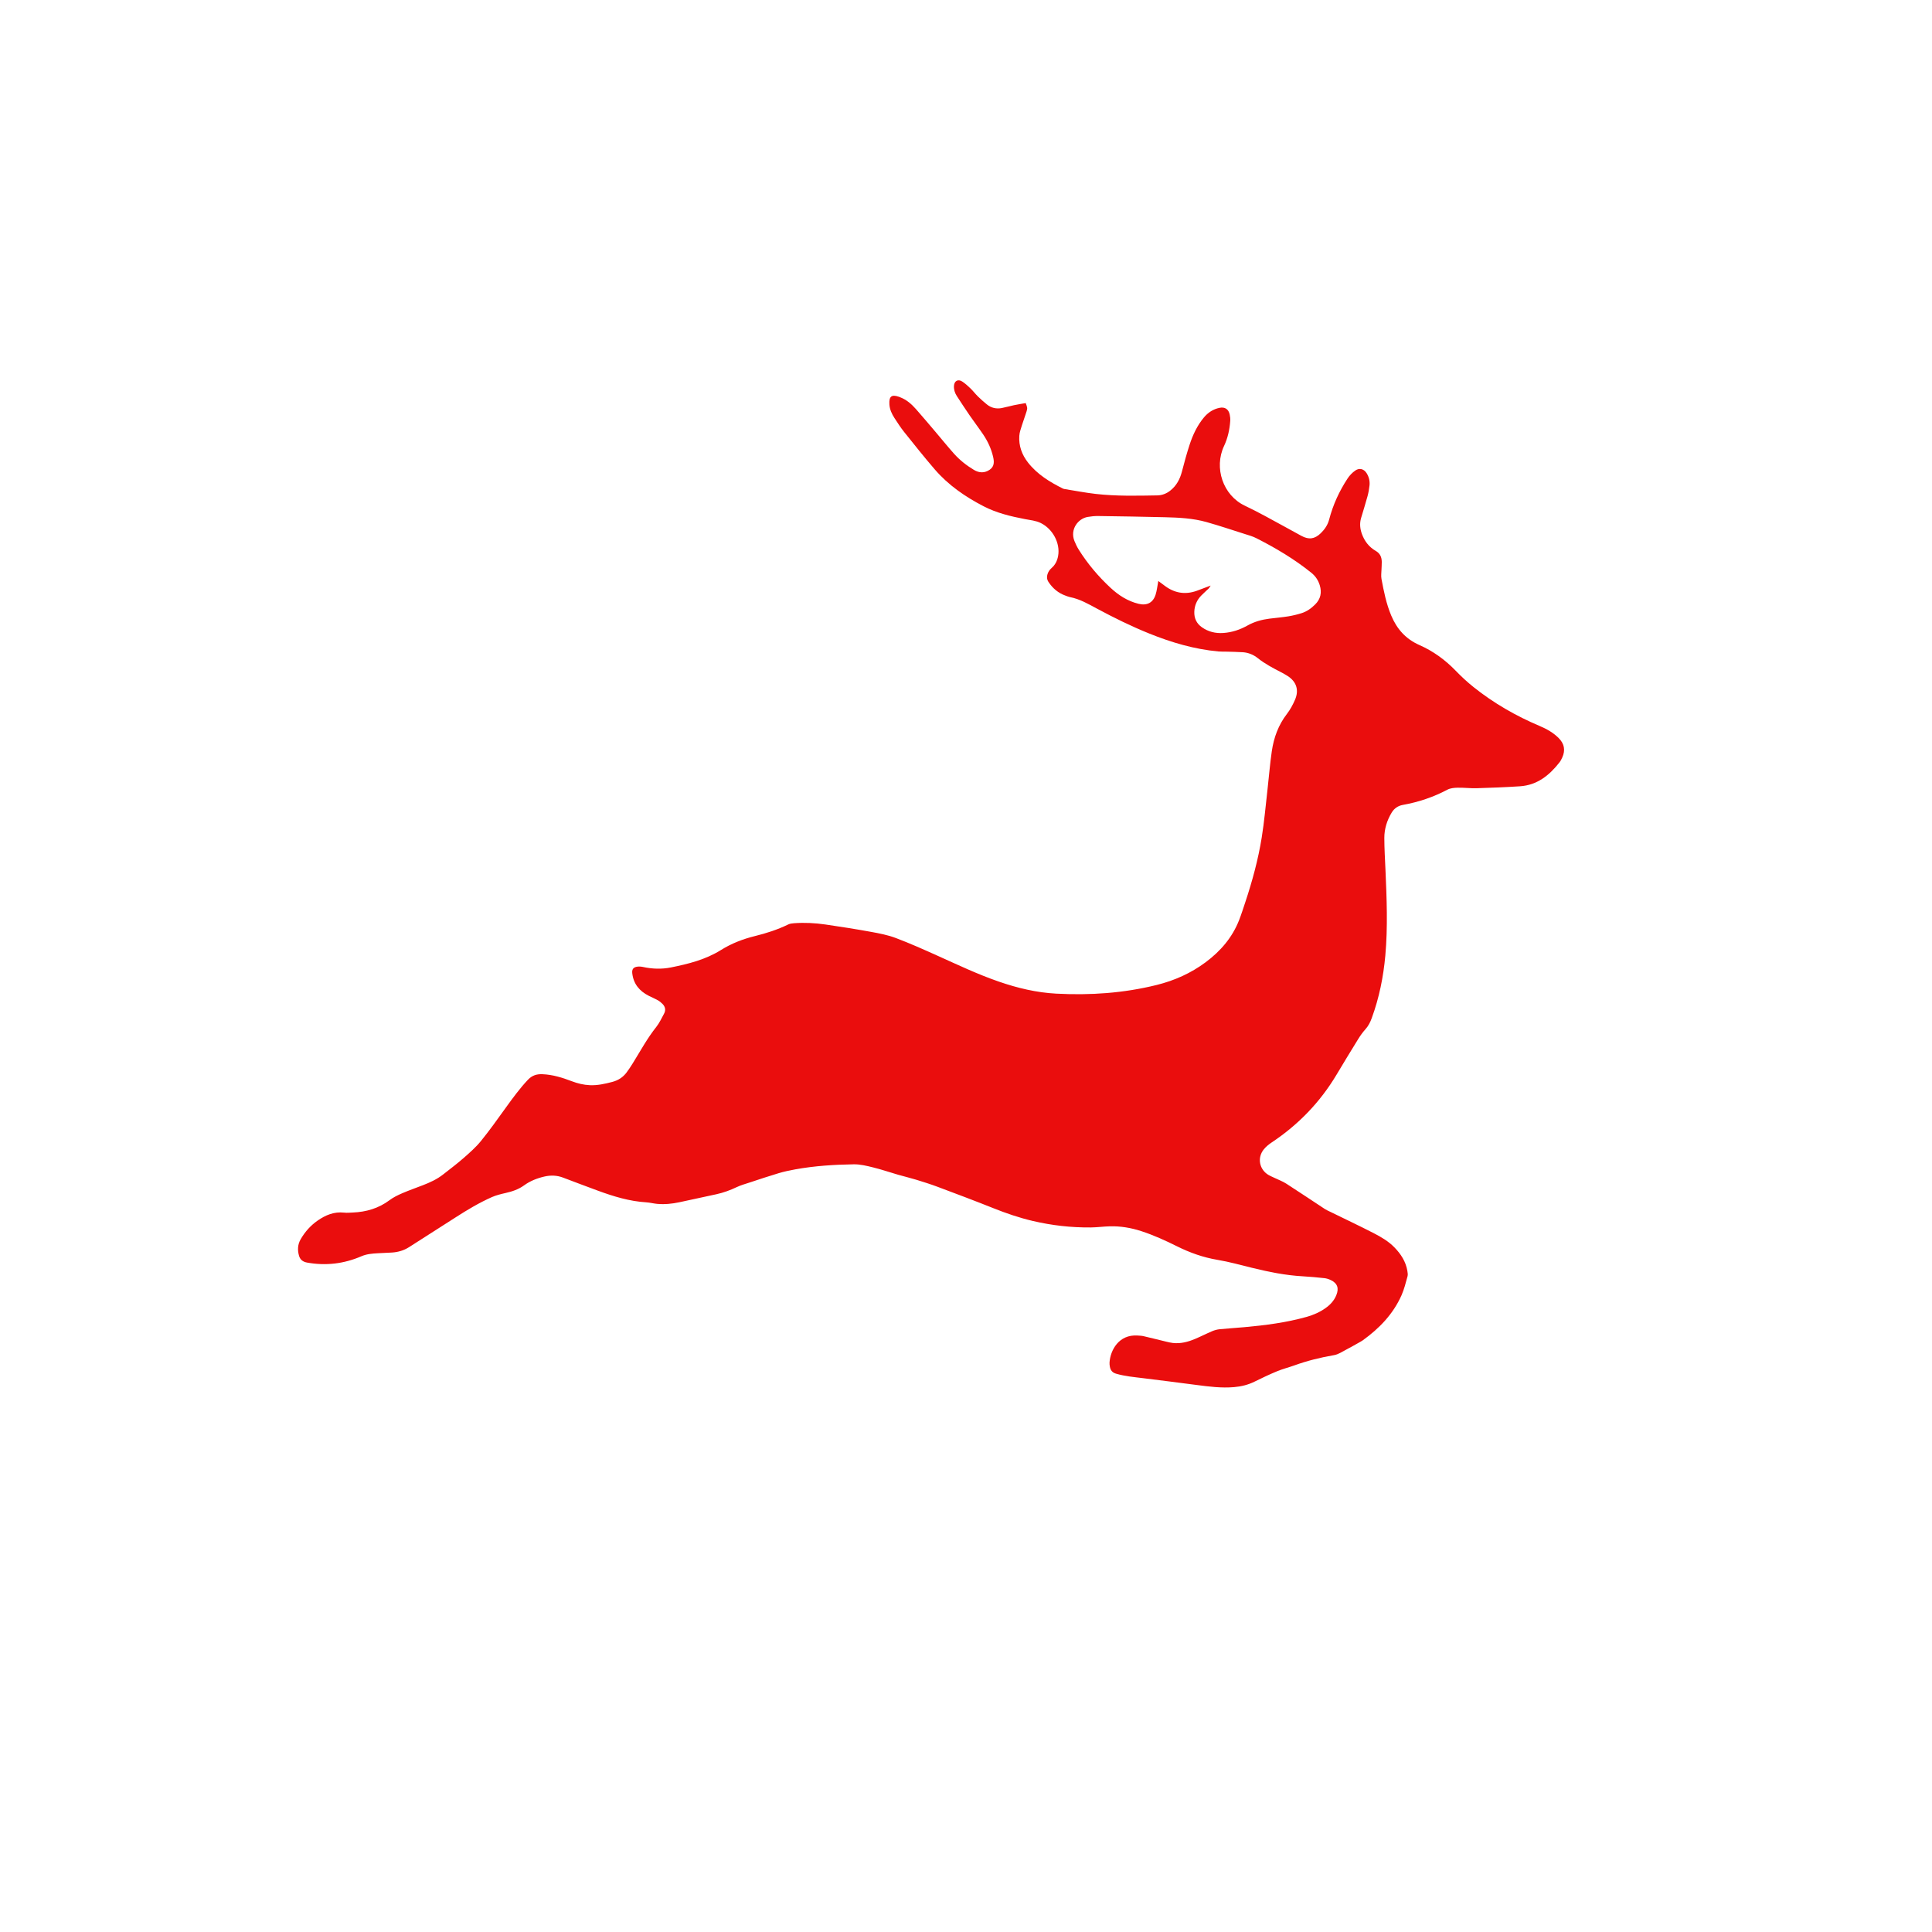 <?xml version="1.0" encoding="UTF-8" standalone="no" ?>
<!DOCTYPE svg PUBLIC "-//W3C//DTD SVG 1.1//EN" "http://www.w3.org/Graphics/SVG/1.1/DTD/svg11.dtd">
<svg xmlns="http://www.w3.org/2000/svg" xmlns:xlink="http://www.w3.org/1999/xlink" version="1.1" width="1080" height="1080" viewBox="0 0 1080 1080" xml:space="preserve">
<desc>Created with Fabric.js 5.2.4</desc>
<defs>
</defs>
<rect x="0" y="0" width="100%" height="100%" fill="transparent"></rect>
<g transform="matrix(1 0 0 1 540 540)" id="27863c4f-22ea-464e-82d7-989b4a86cd6e"  >
<rect style="stroke: none; stroke-width: 1; stroke-dasharray: none; stroke-linecap: butt; stroke-dashoffset: 0; stroke-linejoin: miter; stroke-miterlimit: 4; fill: rgb(255,255,255); fill-rule: nonzero; opacity: 1; visibility: hidden;" vector-effect="non-scaling-stroke"  x="-540" y="-540" rx="0" ry="0" width="1080" height="1080" />
</g>
<g transform="matrix(1 0 0 1 540 540)" id="4b609ed8-1ae1-48cb-8b68-e4dcb41817d9"  >
</g>
<g transform="matrix(1.24 0 0 1.24 520.46 494.11)" id="59de0ca9-a859-44db-87ac-b8a50169536c"  >
<path style="stroke: rgb(0,0,0); stroke-width: 0; stroke-dasharray: none; stroke-linecap: butt; stroke-dashoffset: 0; stroke-linejoin: miter; stroke-miterlimit: 4; fill: rgb(234,13,13); fill-rule: nonzero; opacity: 1;" vector-effect="non-scaling-stroke"  transform=" translate(-285.37, -285.38)" d="M 559.731 214.18 C 549.042 209.659 539.054 203.923 529.98 196.681 C 527.108 194.388 524.39 191.862 521.836 189.223 C 517.127 184.355 511.709 180.423 505.589 177.73 C 499.351 174.984 495.377 170.463 492.827 164.4 C 490.599 159.104 489.477 153.503 488.432 147.892 C 488.171 146.489 488.415 144.987 488.445 143.531 C 488.469 142.421 488.575 141.307 488.559 140.202 C 488.522 138.072 487.849 136.408 485.8 135.228 C 482.818 133.514 480.782 130.862 479.603 127.606 C 478.754 125.26 478.526 122.865 479.24 120.434 C 480.203 117.162 481.24 113.91 482.137 110.622 C 482.574 109.022 482.871 107.366 483.042 105.714 C 483.238 103.804 482.798 101.972 481.794 100.312 C 480.582 98.317 478.542 97.685 476.624 99.026 C 475.294 99.957 474.074 101.213 473.177 102.572 C 469.399 108.3 466.572 114.481 464.833 121.14 C 464.201 123.572 462.826 125.567 461.06 127.285 C 458.318 129.945 455.682 130.296 452.325 128.473 C 446.89 125.519 441.488 122.5 436.037 119.57 C 432.977 117.926 429.885 116.335 426.747 114.837 C 417.004 110.178 412.806 97.819 417.47 87.934 C 419.13 84.409 419.979 80.565 420.252 76.649 C 420.317 75.694 420.215 74.694 420.007 73.756 C 419.469 71.329 417.832 70.256 415.376 70.77 C 412.557 71.357 410.248 72.875 408.403 75.074 C 405.364 78.705 403.393 82.932 401.936 87.375 C 400.639 91.341 399.538 95.376 398.493 99.415 C 397.596 102.895 396.025 105.898 393.144 108.13 C 391.443 109.448 389.513 110.199 387.359 110.235 C 378.113 110.394 368.856 110.619 359.651 109.574 C 354.96 109.04 350.308 108.13 345.64 107.383 C 345.367 107.338 345.081 107.285 344.836 107.163 C 338.88 104.197 333.257 100.762 329.079 95.421 C 326.329 91.904 324.864 87.885 325.162 83.393 C 325.265 81.831 325.823 80.284 326.293 78.766 C 326.949 76.641 327.762 74.564 328.414 72.434 C 328.892 70.875 328.814 70.688 328.056 68.615 C 326.224 68.941 324.457 69.215 322.706 69.582 C 320.87 69.966 319.067 70.513 317.227 70.863 C 314.78 71.328 312.498 70.802 310.548 69.231 C 309.145 68.101 307.794 66.893 306.509 65.632 C 305.318 64.465 304.302 63.119 303.102 61.96 C 301.956 60.858 300.752 59.773 299.43 58.904 C 297.553 57.672 295.827 58.614 295.701 60.866 C 295.607 62.506 296.084 64.049 296.977 65.42 C 298.874 68.337 300.768 71.254 302.739 74.118 C 304.75 77.043 306.913 79.863 308.895 82.805 C 310.927 85.824 312.457 89.1 313.31 92.666 C 313.856 94.951 314.011 97.162 311.791 98.676 C 309.494 100.242 307.059 100.153 304.713 98.745 C 301.355 96.733 298.287 94.318 295.684 91.397 C 292.91 88.28 290.29 85.028 287.585 81.846 C 284.61 78.349 281.657 74.832 278.621 71.389 C 276.634 69.137 274.406 67.142 271.53 66.032 C 271.334 65.958 271.147 65.865 270.951 65.795 C 267.585 64.624 266.365 65.575 266.594 69.206 C 266.737 71.503 267.683 73.518 268.907 75.399 C 270.274 77.496 271.628 79.622 273.191 81.576 C 277.753 87.28 282.298 93.009 287.067 98.537 C 293.191 105.632 300.808 110.875 309.083 115.146 C 314.946 118.178 321.319 119.7 327.766 120.932 C 330.149 121.389 332.577 121.585 334.825 122.686 C 340.235 125.33 343.699 131.789 342.654 137.537 C 342.271 139.638 341.397 141.507 339.745 142.939 C 338.77 143.784 338.101 144.808 337.783 146.068 C 337.497 147.214 337.652 148.276 338.309 149.259 C 340.214 152.119 342.703 154.261 345.979 155.42 C 346.636 155.652 347.285 155.938 347.962 156.073 C 352.479 156.954 356.387 159.247 360.365 161.381 C 367.966 165.461 375.706 169.263 383.711 172.495 C 393.756 176.551 404.078 179.594 414.923 180.59 C 416.094 180.696 417.281 180.635 418.46 180.672 C 420.957 180.75 423.454 180.77 425.942 180.937 C 428.439 181.108 430.741 182.063 432.65 183.589 C 435.833 186.135 439.386 187.999 442.968 189.848 C 444.016 190.39 445.048 190.974 446.048 191.602 C 450.075 194.144 451.364 197.975 449.435 202.398 C 448.468 204.609 447.301 206.809 445.828 208.71 C 441.965 213.712 439.892 219.416 438.99 225.54 C 438.141 231.313 437.701 237.148 437.036 242.95 C 436.212 250.131 435.588 257.348 434.441 264.48 C 432.849 274.391 430.21 284.072 427.047 293.6 C 426.15 296.305 425.285 299.031 424.253 301.686 C 421.176 309.569 415.856 315.709 409.141 320.711 C 402.515 325.644 395.114 328.944 387.12 330.932 C 372.221 334.637 357.079 335.661 341.783 334.849 C 332.881 334.375 324.333 332.324 315.932 329.426 C 306.438 326.155 297.397 321.85 288.266 317.741 C 282.052 314.946 275.817 312.159 269.449 309.756 C 265.899 308.418 262.085 307.684 258.331 307.002 C 251.489 305.758 244.618 304.664 237.735 303.673 C 233.051 303 228.322 302.751 223.589 303.106 C 222.704 303.171 221.753 303.286 220.974 303.666 C 216.188 305.991 211.154 307.623 206.017 308.884 C 200.554 310.223 195.401 312.222 190.64 315.196 C 183.716 319.52 175.968 321.463 168.098 323.038 C 163.887 323.883 159.664 323.727 155.458 322.813 C 154.536 322.613 153.508 322.564 152.59 322.751 C 151.015 323.073 150.493 324.069 150.676 325.673 C 151.223 330.471 153.916 333.686 158.093 335.812 C 159.456 336.505 160.876 337.084 162.206 337.832 C 162.981 338.265 163.699 338.86 164.323 339.496 C 165.572 340.773 165.874 342.296 164.996 343.898 C 163.898 345.91 162.94 348.047 161.528 349.823 C 157.444 354.968 154.327 360.708 150.895 366.261 C 150.018 367.676 149.1 369.072 148.101 370.406 C 146.461 372.59 144.307 373.96 141.609 374.662 C 138.292 375.522 134.996 376.277 131.54 376.118 C 128.737 375.988 126.089 375.351 123.441 374.344 C 119.153 372.712 114.771 371.333 110.099 371.166 C 107.525 371.071 105.473 371.732 103.616 373.703 C 99.928 377.62 96.786 381.936 93.653 386.278 C 89.993 391.349 86.378 396.466 82.437 401.312 C 80.132 404.148 77.32 406.604 74.559 409.028 C 71.629 411.594 68.5 413.931 65.44 416.343 C 62.674 418.522 59.516 419.97 56.256 421.227 C 53.139 422.43 49.981 423.532 46.917 424.858 C 44.946 425.711 42.963 426.677 41.254 427.955 C 36.321 431.643 30.756 433.267 24.706 433.524 C 23.388 433.581 22.05 433.715 20.748 433.569 C 16.244 433.063 12.4 434.678 8.839 437.159 C 5.652 439.375 3.119 442.222 1.181 445.585 C -0.186 447.955 -0.288 450.484 0.459 453.047 C 0.969 454.802 2.213 455.748 4.058 456.083 C 12.52 457.616 20.676 456.645 28.558 453.247 C 30.896 452.239 33.397 452.015 35.902 451.884 C 38.052 451.771 40.206 451.7 42.357 451.562 C 45.111 451.383 47.698 450.632 50.04 449.139 C 57.082 444.643 64.124 440.155 71.15 435.638 C 76.368 432.284 81.689 429.102 87.364 426.584 C 89.314 425.72 91.444 425.209 93.533 424.731 C 96.54 424.042 99.351 423.14 101.93 421.263 C 104.627 419.301 107.784 418.056 111.077 417.301 C 113.925 416.649 116.728 416.739 119.49 417.787 C 124.761 419.786 130.029 421.785 135.324 423.727 C 142.333 426.297 149.437 428.463 156.964 428.924 C 158.625 429.027 160.261 429.475 161.922 429.626 C 165.272 429.928 168.593 429.593 171.873 428.899 C 177.454 427.72 183.028 426.512 188.593 425.285 C 191.8 424.579 194.856 423.465 197.83 422.045 C 199.637 421.185 201.608 420.646 203.521 420.018 C 207.878 418.585 212.224 417.113 216.622 415.803 C 219.082 415.069 221.612 414.534 224.141 414.074 C 232.852 412.491 241.677 411.935 250.502 411.789 C 253.44 411.74 256.443 412.491 259.332 413.205 C 263.114 414.135 266.806 415.412 270.552 416.497 C 273.224 417.268 275.942 417.896 278.602 418.713 C 281.858 419.713 285.118 420.733 288.304 421.928 C 296.704 425.078 305.11 428.228 313.441 431.561 C 319.272 433.895 325.192 435.911 331.299 437.342 C 339.867 439.35 348.566 440.329 357.362 440.251 C 360.275 440.227 363.184 439.798 366.101 439.737 C 370.862 439.631 375.464 440.406 380.038 441.879 C 385.701 443.703 391.047 446.163 396.347 448.795 C 402.108 451.654 408.08 453.78 414.482 454.854 C 419.689 455.727 424.805 457.16 429.942 458.42 C 437.518 460.284 445.139 461.843 452.961 462.275 C 456.222 462.454 459.473 462.768 462.721 463.115 C 463.667 463.218 464.635 463.531 465.499 463.939 C 468.575 465.392 469.367 467.631 468.061 470.81 C 467.049 473.279 465.307 475.13 463.165 476.644 C 460.579 478.468 457.719 479.72 454.679 480.574 C 445.532 483.136 436.157 484.347 426.727 485.2 C 422.99 485.539 419.241 485.756 415.503 486.131 C 414.353 486.245 413.182 486.564 412.116 487.012 C 409.489 488.126 406.947 489.436 404.315 490.541 C 401.145 491.871 397.848 492.729 394.36 492.328 C 393.328 492.21 392.312 491.961 391.3 491.717 C 387.917 490.905 384.547 490.044 381.16 489.26 C 380.287 489.057 379.369 489.036 378.468 488.975 C 370.014 488.4 366.199 495.613 365.836 501.117 C 365.795 501.733 365.869 502.37 365.975 502.982 C 366.261 504.61 367.052 505.678 368.798 506.184 C 372.773 507.339 376.857 507.698 380.928 508.2 C 389.002 509.196 397.073 510.208 405.135 511.272 C 410.725 512.006 416.306 512.721 421.965 512.235 C 425.188 511.958 428.252 511.223 431.173 509.779 C 434.543 508.115 437.946 506.499 441.414 505.063 C 443.911 504.031 446.567 503.377 449.113 502.456 C 454.951 500.347 460.932 498.861 467.056 497.817 C 468.97 497.49 470.748 496.258 472.532 495.332 C 474.752 494.182 476.918 492.917 479.1 491.697 C 479.403 491.529 479.704 491.35 479.986 491.146 C 487.448 485.781 493.686 479.322 497.465 470.828 C 498.669 468.118 499.366 465.173 500.174 462.297 C 500.387 461.537 500.236 460.636 500.101 459.828 C 499.387 455.617 497.176 452.223 494.247 449.22 C 491.529 446.438 488.209 444.512 484.814 442.77 C 478.383 439.473 471.843 436.38 465.352 433.203 C 464.54 432.807 463.691 432.46 462.941 431.967 C 457.13 428.156 451.37 424.264 445.519 420.51 C 443.838 419.433 441.916 418.732 440.101 417.859 C 439.289 417.467 438.444 417.125 437.661 416.683 C 433.397 414.281 432.275 408.94 435.344 405.092 C 436.32 403.867 437.605 402.816 438.922 401.943 C 450.991 393.918 460.799 383.75 468.229 371.294 C 471.432 365.921 474.684 360.576 477.976 355.26 C 478.923 353.73 479.988 352.24 481.192 350.906 C 482.534 349.417 483.375 347.707 484.044 345.88 C 487.394 336.736 489.303 327.283 490.172 317.602 C 491.322 304.753 490.788 291.902 490.23 279.049 C 490.021 274.259 489.728 269.465 489.715 264.671 C 489.707 260.567 490.923 256.707 493.053 253.194 C 494.183 251.329 495.897 250.158 498.075 249.767 C 505.117 248.506 511.8 246.267 518.14 242.909 C 519.478 242.199 521.22 242.044 522.786 242.011 C 525.63 241.95 528.482 242.325 531.326 242.24 C 537.849 242.049 544.378 241.8 550.889 241.367 C 558.637 240.853 564.128 236.418 568.694 230.572 C 569.2 229.923 569.58 229.156 569.923 228.401 C 571.416 225.113 570.886 222.204 568.307 219.625 C 565.844 217.162 562.89 215.514 559.731 214.18 z M 458.544 159.389 C 456.785 161.139 454.815 162.563 452.461 163.31 C 450.482 163.938 448.441 164.432 446.39 164.763 C 443.578 165.22 440.731 165.444 437.908 165.803 C 434.431 166.248 431.127 167.154 428.022 168.896 C 424.664 170.785 421.037 171.997 417.144 172.262 C 413.62 172.503 410.38 171.727 407.471 169.683 C 405.047 167.977 403.953 165.599 404.052 162.694 C 404.146 159.871 405.214 157.41 407.185 155.387 C 408.25 154.289 409.416 153.298 410.51 152.229 C 410.8 151.947 410.98 151.552 411.428 150.891 C 409.066 151.781 407.132 152.539 405.173 153.237 C 399.817 155.155 394.92 154.245 390.453 150.777 C 389.588 150.104 388.694 149.471 387.817 148.819 C 387.392 151.063 387.201 153.083 386.605 154.976 C 385.45 158.652 382.68 160.027 378.947 159.113 C 374.075 157.922 369.995 155.322 366.385 151.981 C 360.849 146.856 356.001 141.128 351.979 134.731 C 351.208 133.503 350.567 132.169 350.025 130.823 C 347.911 125.596 351.603 120.704 355.981 119.946 C 357.548 119.676 359.156 119.509 360.739 119.534 C 370.743 119.673 380.747 119.827 390.747 120.073 C 397.075 120.228 403.424 120.53 409.557 122.26 C 415.314 123.884 420.989 125.785 426.693 127.6 C 428.48 128.171 430.328 128.669 431.989 129.514 C 440.745 133.957 449.162 138.943 456.828 145.133 C 458.684 146.63 459.932 148.511 460.61 150.755 C 461.588 154.012 461.028 156.913 458.544 159.389 z" stroke-linecap="round" />
</g>
</svg>